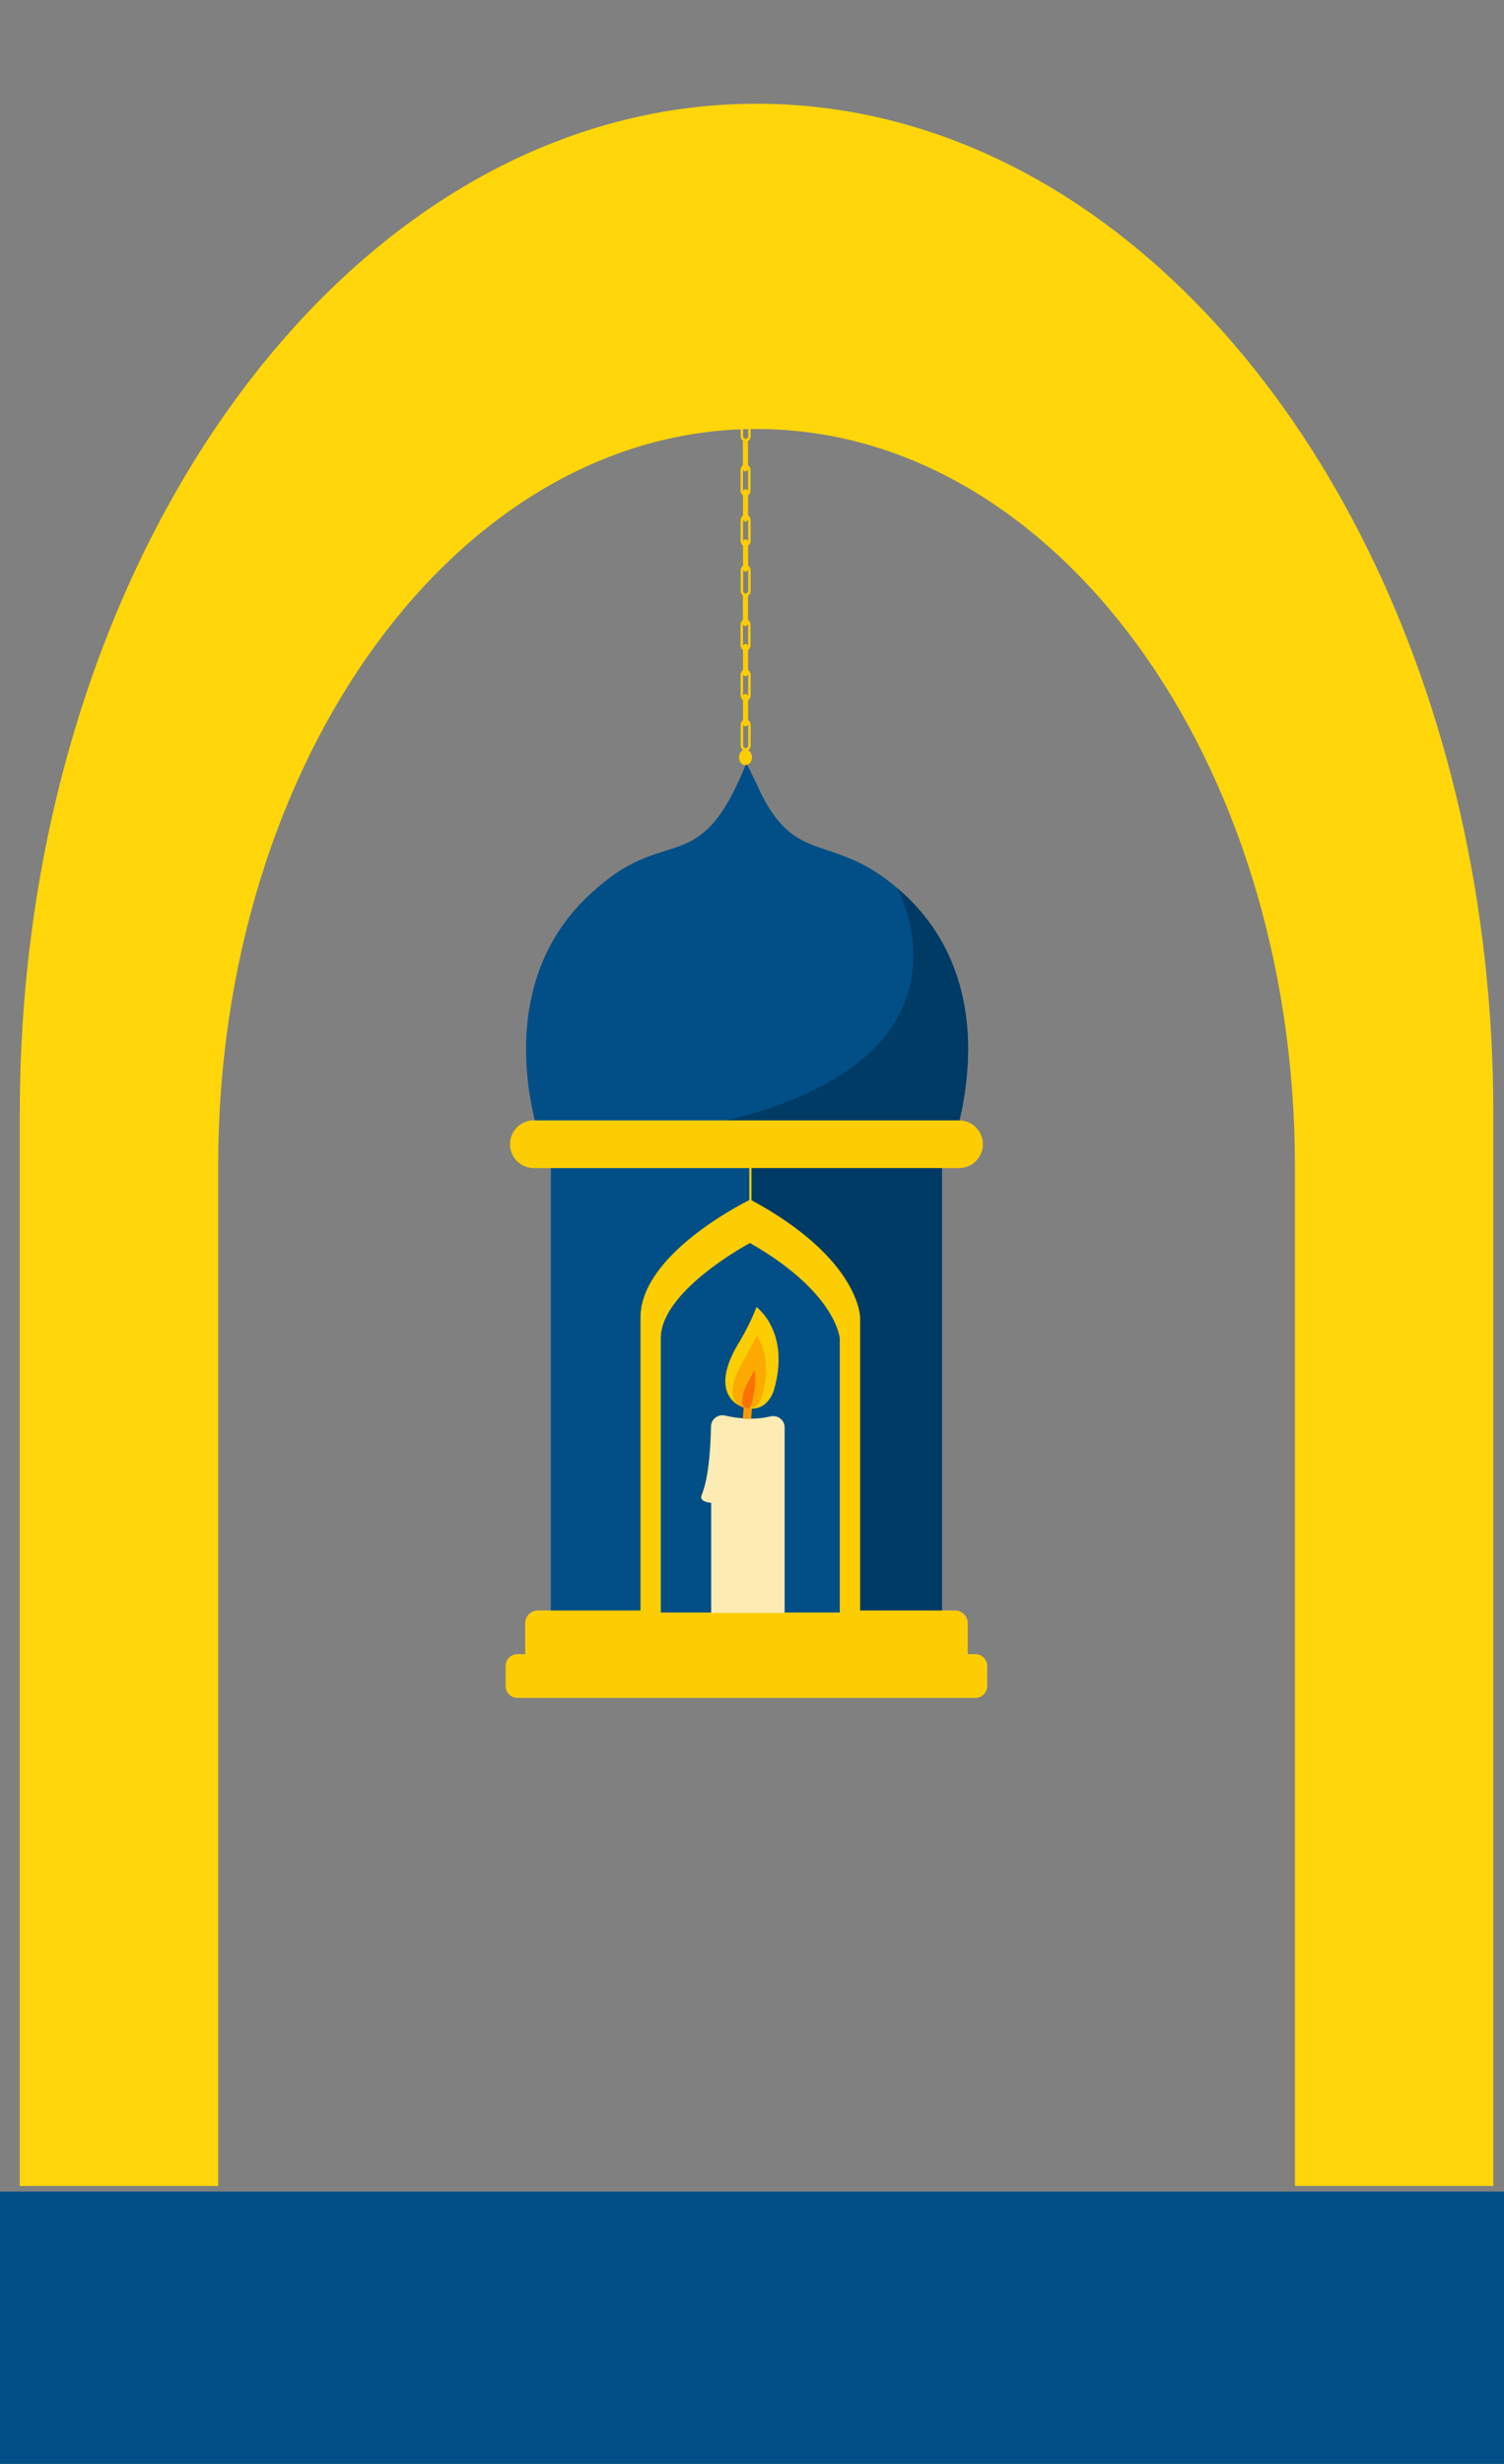 <svg width="116" height="190" viewBox="0 0 116 190" fill="none" xmlns="http://www.w3.org/2000/svg">
<rect x="0" y="0" width="116" height="190" fill="#808080" stroke="none"/>
<g clip-path="url(#clip0_173_2173)">
<path d="M58.379 60.502L57.571 58.842C53.991 67.792 51.556 63.631 46.058 68.47C37.125 76.013 41.79 88.221 41.79 88.221H42.485V124.35H72.658V88.221H73.452C74.163 86.359 74.815 82.927 74.638 79.774C74.44 76.249 73.264 72.224 69.743 68.964C64.218 63.848 61.346 67.196 58.379 60.502Z" fill="#014F86"/>
<path d="M69.183 68.47C69.183 68.47 76.552 81.541 55.742 86.479C55.73 86.455 57.937 88.221 57.937 88.221V124.35H72.657V88.221H73.451C74.16 86.368 74.815 82.936 74.637 79.772C74.383 75.244 72.608 71.362 69.183 68.47Z" fill="#003B65"/>
<path d="M75.236 127.557H74.638V125.167C74.638 124.628 74.201 124.191 73.662 124.191H66.341V101.604C66.341 101.604 66.34 97.087 57.959 92.554V90.075H73.97C74.986 90.075 75.809 89.251 75.809 88.236C75.809 87.22 74.986 86.396 73.97 86.396H41.174C40.158 86.396 39.335 87.22 39.335 88.236C39.335 89.251 40.158 90.075 41.174 90.075H57.792V92.544C56.947 92.966 49.399 96.861 49.399 101.604V124.191H41.481C40.943 124.191 40.506 124.628 40.506 125.167V127.557H39.908C39.406 127.557 39 127.963 39 128.465V130.023C39 130.525 39.406 130.931 39.908 130.931H75.236C75.737 130.931 76.144 130.525 76.144 130.023V128.465C76.144 127.963 75.737 127.557 75.236 127.557Z" fill="#FCCD02"/>
<path d="M50.967 124.35V103.173C50.967 100.224 55.495 97.14 57.844 95.854C64.329 99.558 64.752 103.001 64.771 103.206V124.35H50.967Z" fill="#014F86"/>
<path d="M55.922 109.16C56.799 109.366 58.105 109.54 59.416 109.226C59.976 109.092 60.517 109.501 60.517 110.076V124.375H54.851V115.89C54.851 115.89 53.941 115.824 54.093 115.365C54.233 114.945 54.752 113.921 54.838 109.993C54.851 109.433 55.377 109.032 55.922 109.16Z" fill="#FCEBB3"/>
<path d="M57.707 108.157L57.615 109.404L57.707 108.157Z" fill="#FCCD02"/>
<path d="M57.707 108.157L57.615 109.404" stroke="#FD9A02" stroke-width="0.641" stroke-miterlimit="10"/>
<path d="M57.709 57.863C57.824 57.783 57.902 57.636 57.902 57.466V55.928C57.902 55.755 57.821 55.606 57.702 55.527V54.001C57.819 53.921 57.898 53.773 57.898 53.602V52.064C57.898 51.891 57.817 51.742 57.698 51.663V50.13C57.813 50.049 57.89 49.903 57.89 49.733V48.195C57.89 48.022 57.809 47.873 57.691 47.794C57.691 45.953 57.695 46.004 57.684 45.953C57.812 45.877 57.902 45.721 57.902 45.539V44.001C57.902 43.828 57.821 43.679 57.702 43.6V42.074C57.819 41.994 57.898 41.846 57.898 41.675V40.137C57.898 39.964 57.817 39.815 57.698 39.736V38.203C57.813 38.122 57.89 37.976 57.89 37.806V36.268C57.89 36.095 57.809 35.946 57.691 35.867C57.691 34.026 57.695 34.077 57.684 34.026C57.812 33.95 57.902 33.794 57.902 33.612V32.074C57.902 31.901 57.821 31.752 57.702 31.673V30.147C57.819 30.067 57.898 29.919 57.898 29.748V28.21C57.898 28.037 57.817 27.888 57.698 27.809V26.276C57.813 26.195 57.89 26.049 57.89 25.88V24.341C57.89 24.168 57.809 24.019 57.691 23.94C57.691 22.099 57.695 22.15 57.684 22.099C57.812 22.023 57.902 21.867 57.902 21.686V20.147C57.902 19.974 57.821 19.825 57.702 19.746V18.22C57.819 18.14 57.898 17.992 57.898 17.822V16.283C57.898 16.11 57.817 15.961 57.698 15.882V14.349C57.813 14.268 57.89 14.122 57.89 13.953V12.414C57.89 12.241 57.809 12.092 57.691 12.013V10.232C57.691 9.923 57.298 9.923 57.298 10.232V12.022C57.187 12.104 57.113 12.248 57.113 12.414V13.953C57.113 14.122 57.191 14.268 57.305 14.349V15.891C57.195 15.973 57.12 16.117 57.12 16.283V17.822C57.12 17.989 57.197 18.134 57.309 18.216V19.755C57.199 19.837 57.124 19.981 57.124 20.147V21.686C57.124 21.852 57.199 21.997 57.31 22.078C57.29 22.142 57.298 22.078 57.298 23.949C57.187 24.031 57.113 24.175 57.113 24.341V25.88C57.113 26.049 57.191 26.195 57.305 26.276V27.818C57.195 27.9 57.12 28.044 57.12 28.21V29.748C57.12 29.916 57.197 30.061 57.309 30.143V31.682C57.199 31.764 57.124 31.908 57.124 32.074V33.612C57.124 33.779 57.199 33.924 57.31 34.005C57.29 34.069 57.298 34.005 57.298 35.876C57.187 35.958 57.113 36.102 57.113 36.268V37.806C57.113 37.976 57.191 38.122 57.305 38.203V39.745C57.195 39.827 57.12 39.971 57.12 40.137V41.675C57.12 41.843 57.197 41.989 57.309 42.07V43.609C57.199 43.691 57.124 43.835 57.124 44.001V45.539C57.124 45.706 57.199 45.851 57.31 45.932C57.29 45.996 57.298 45.932 57.298 47.803C57.187 47.885 57.113 48.029 57.113 48.195V49.733C57.113 49.903 57.191 50.049 57.305 50.13V51.672C57.195 51.754 57.12 51.898 57.12 52.064V53.602C57.12 53.77 57.197 53.915 57.309 53.996V55.536C57.199 55.618 57.124 55.762 57.124 55.928V57.466C57.124 57.63 57.197 57.773 57.305 57.855C56.804 58.107 56.956 59 57.5 59C58.036 59 58.195 58.13 57.709 57.863ZM57.707 57.466C57.707 57.772 57.319 57.772 57.319 57.466C57.319 55.873 57.316 55.919 57.325 55.873C57.399 56.072 57.641 56.055 57.694 55.845C57.714 55.907 57.707 55.845 57.707 57.466ZM57.692 53.676C57.636 53.464 57.389 53.457 57.323 53.662C57.311 53.611 57.311 52.06 57.322 52.009C57.395 52.208 57.638 52.192 57.69 51.981C57.698 52.007 57.703 52.034 57.703 52.064C57.703 53.675 57.709 53.616 57.692 53.676ZM57.686 49.802C57.623 49.597 57.381 49.597 57.318 49.802C57.301 49.739 57.304 48.185 57.314 48.14C57.387 48.339 57.63 48.323 57.682 48.112C57.691 48.138 57.696 48.166 57.696 48.195C57.696 49.802 57.701 49.745 57.686 49.802ZM57.707 45.539C57.707 45.844 57.319 45.844 57.319 45.539C57.319 43.946 57.316 43.992 57.325 43.946C57.399 44.145 57.641 44.129 57.694 43.918C57.702 43.944 57.707 43.971 57.707 44.001V45.539ZM57.692 41.749C57.636 41.537 57.389 41.53 57.323 41.735C57.311 41.684 57.311 40.133 57.322 40.082C57.395 40.281 57.638 40.264 57.69 40.054C57.698 40.08 57.703 40.108 57.703 40.137C57.703 41.748 57.709 41.689 57.692 41.749ZM57.686 37.875C57.623 37.67 57.381 37.67 57.318 37.875C57.301 37.812 57.304 36.258 57.314 36.213C57.387 36.412 57.63 36.396 57.682 36.185C57.691 36.211 57.696 36.239 57.696 36.268C57.696 37.875 57.701 37.818 57.686 37.875ZM57.707 33.612C57.707 33.917 57.319 33.917 57.319 33.612C57.319 32.019 57.316 32.065 57.325 32.019C57.399 32.218 57.641 32.202 57.694 31.991C57.714 32.053 57.707 31.991 57.707 33.612ZM57.692 29.822C57.636 29.61 57.389 29.603 57.323 29.808C57.311 29.756 57.312 28.2 57.322 28.155C57.395 28.354 57.638 28.338 57.69 28.127C57.698 28.153 57.703 28.18 57.703 28.21C57.703 29.821 57.709 29.762 57.692 29.822ZM57.686 25.948C57.623 25.743 57.381 25.743 57.318 25.948C57.301 25.887 57.305 24.327 57.314 24.286C57.387 24.485 57.63 24.469 57.682 24.258C57.691 24.284 57.696 24.311 57.696 24.341C57.696 25.948 57.701 25.891 57.686 25.948ZM57.707 21.686C57.707 21.991 57.319 21.991 57.319 21.686C57.319 20.092 57.316 20.138 57.325 20.092C57.399 20.291 57.641 20.275 57.694 20.064C57.702 20.09 57.707 20.117 57.707 20.147V21.686ZM57.692 17.895C57.636 17.683 57.389 17.676 57.323 17.881C57.311 17.829 57.312 16.273 57.322 16.228C57.395 16.427 57.638 16.411 57.69 16.2C57.698 16.226 57.703 16.254 57.703 16.283C57.703 17.894 57.709 17.835 57.692 17.895ZM57.686 14.021C57.623 13.816 57.381 13.816 57.318 14.021C57.301 13.96 57.305 12.4 57.314 12.359C57.387 12.558 57.63 12.542 57.682 12.331C57.691 12.357 57.696 12.385 57.696 12.414C57.696 14.021 57.701 13.964 57.686 14.021Z" fill="#FCCD02"/>
<path d="M58.344 100.79C58.344 100.79 61.029 102.722 59.666 107.278C58.929 109.197 57.25 108.659 56.657 108.157C56.065 107.654 55.21 106.358 57.101 103.36C57.969 101.857 58.344 100.79 58.344 100.79Z" fill="#FCCD02"/>
<path d="M57.712 108.617C57.404 108.598 57.105 108.455 56.957 108.33C55.632 107.206 57.529 104.77 58.375 102.984C58.908 103.829 59.443 105.376 58.728 107.792C58.422 108.567 58.002 108.634 57.712 108.617Z" fill="#FCA902"/>
<path d="M57.245 107.954C57.297 107.105 57.996 106.032 58.202 105.667C58.369 106.834 58.024 108.449 57.757 108.617C57.351 108.593 57.22 108.373 57.245 107.954Z" fill="#FC7202"/>
<path d="M115.176 85.831V168.569H99.875V89.916C99.875 58.529 81.298 33.084 58.383 33.084H58.319C35.404 33.084 16.827 58.529 16.827 89.916V168.569H1.526V85.831C1.526 42.846 26.967 8 58.351 8C66.197 8 73.672 10.178 80.469 14.116C100.865 25.931 115.176 53.593 115.176 85.831Z" fill="#FFD60A"/>
<path d="M-10.752 175L172.906 175" stroke="#014F86" stroke-width="12" stroke-linecap="round" stroke-linejoin="round"/>
<path d="M-16 186L176.403 186" stroke="#014F86" stroke-width="12" stroke-linecap="round" stroke-linejoin="round"/>
</g>
<defs>
<clipPath id="clip0_173_2173">
<rect width="116" height="190" fill="white"/>
</clipPath>
</defs>
</svg>
